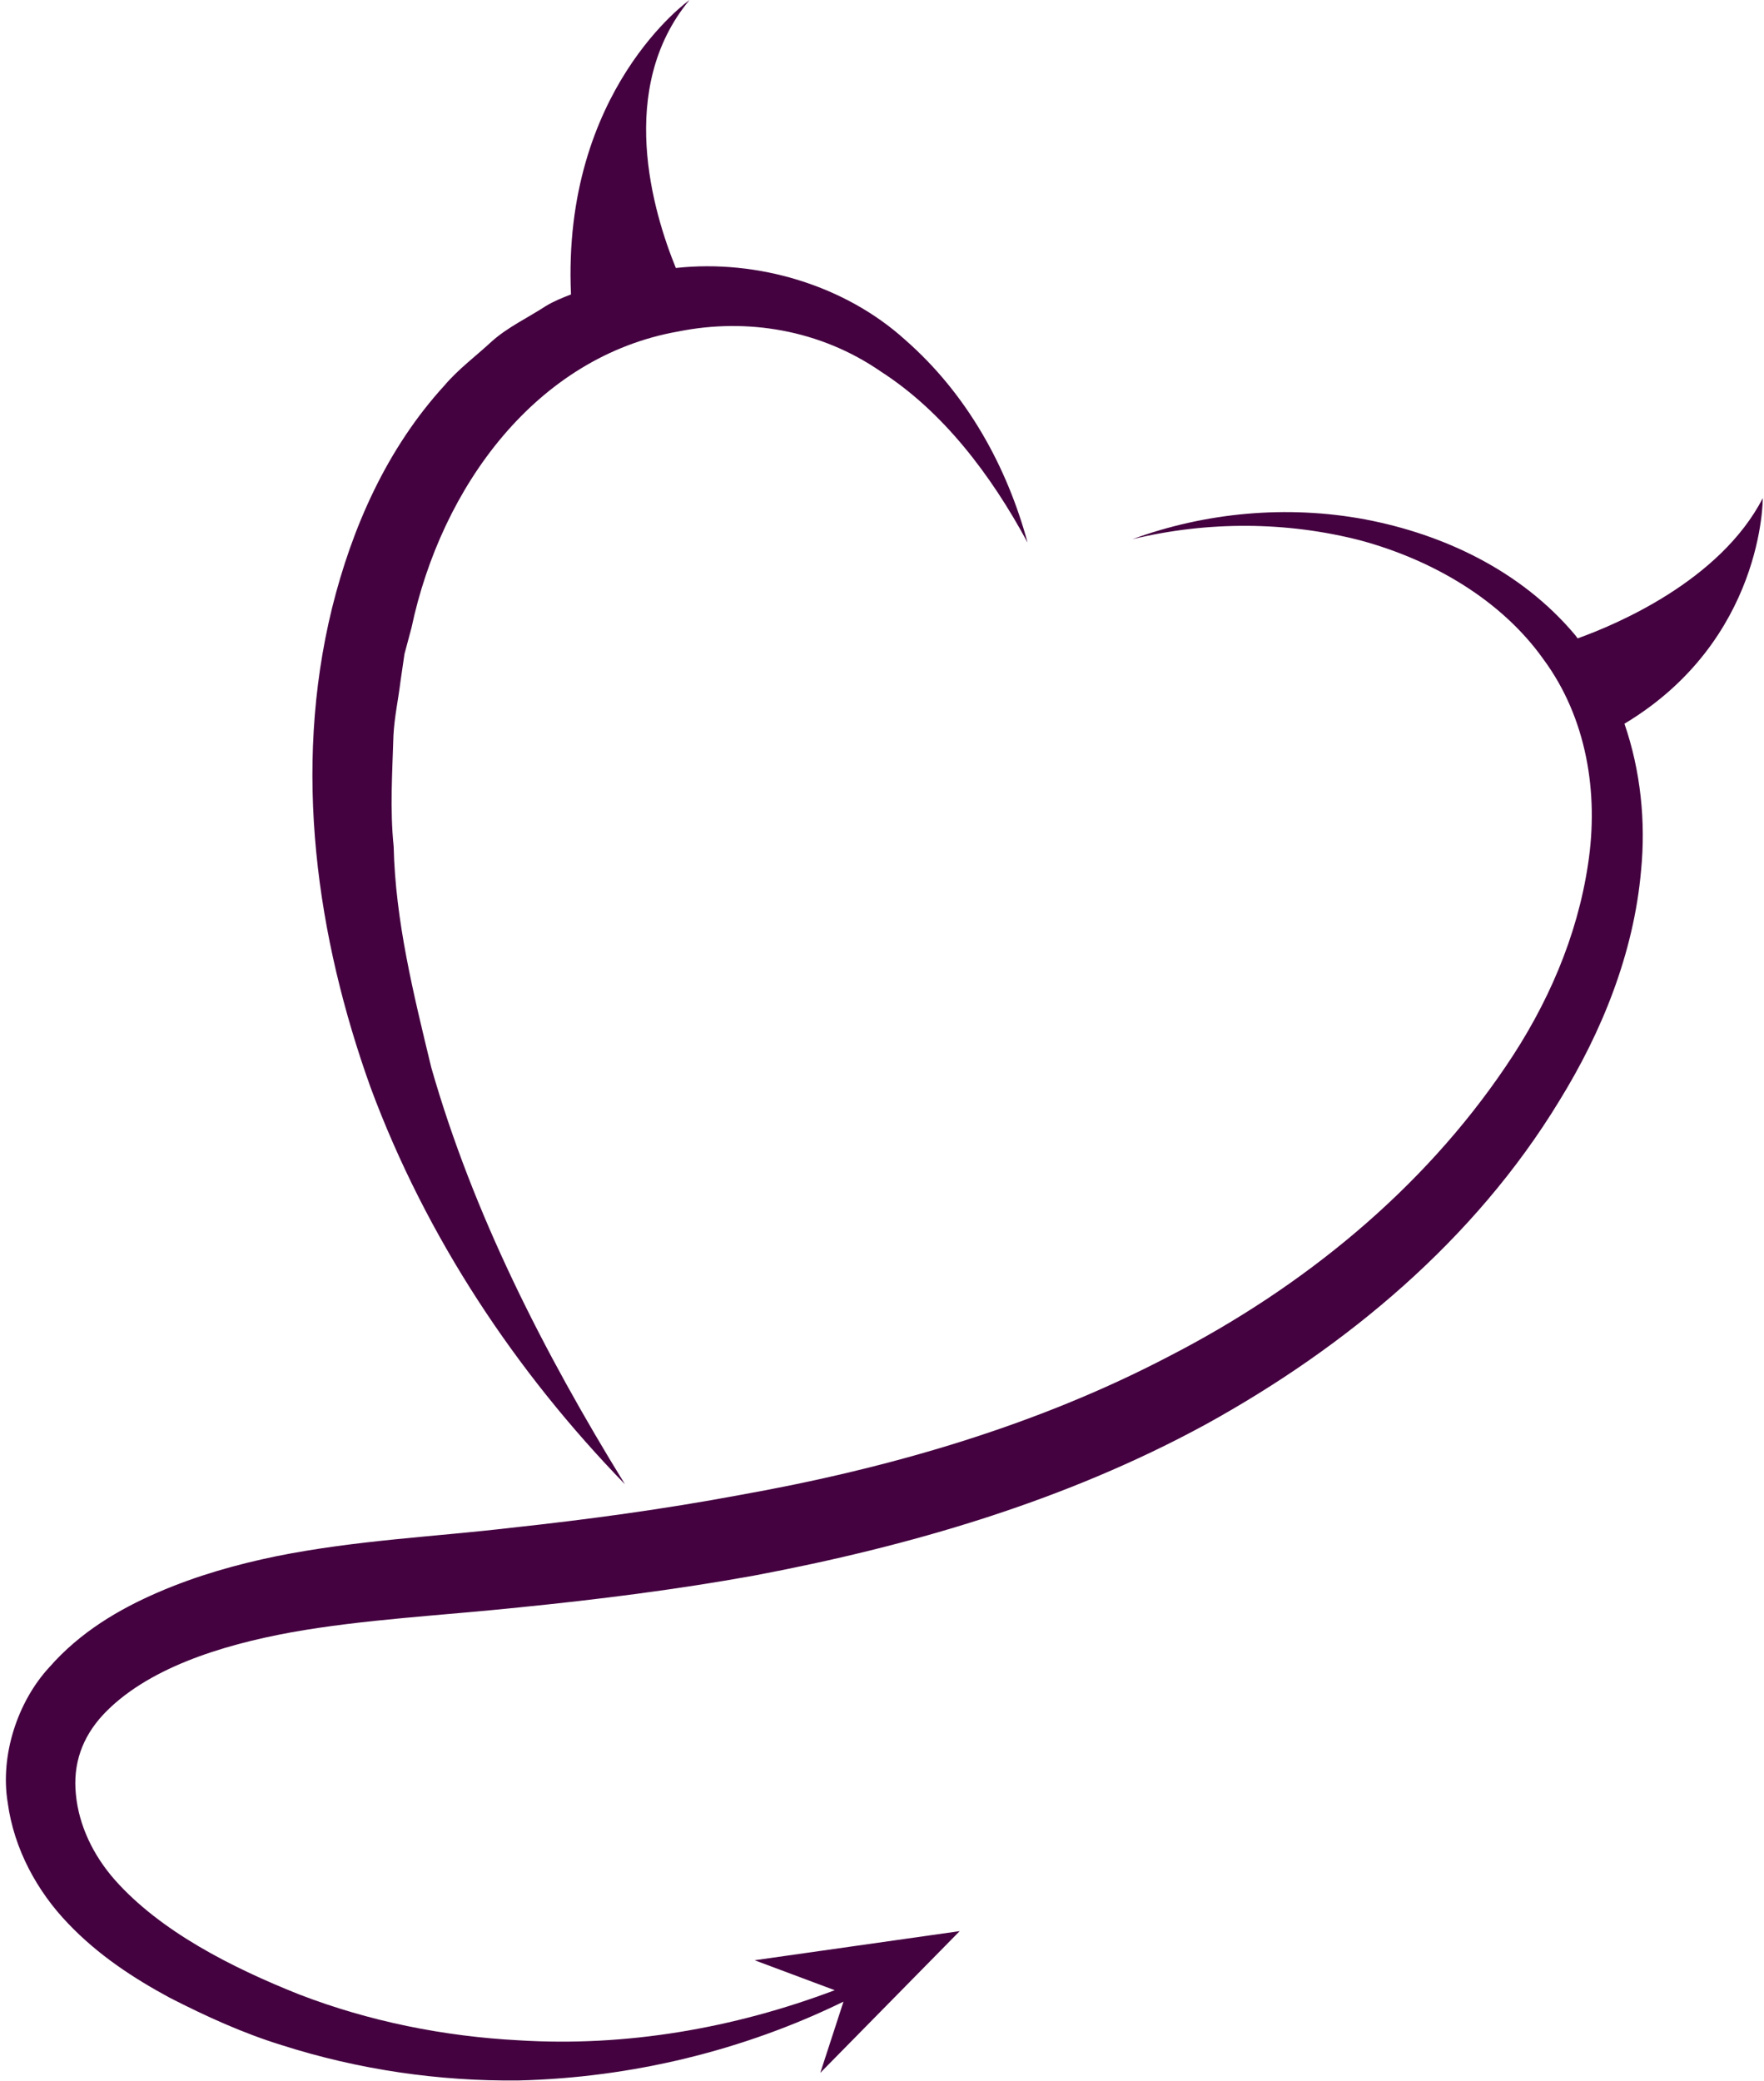 <?xml version="1.0" encoding="UTF-8" standalone="no"?><svg xmlns="http://www.w3.org/2000/svg" xmlns:xlink="http://www.w3.org/1999/xlink" fill="#000000" height="850.5" preserveAspectRatio="xMidYMid meet" version="1" viewBox="638.6 574.9 720.9 850.5" width="720.9" zoomAndPan="magnify"><g fill="#440240" id="change1_1"><path d="M 894.004 1181.43 C 860.512 1127.039 831.867 1070.648 814.855 1011.141 C 807.617 981.191 800.168 951.262 799.48 920.801 C 797.914 905.641 798.941 890.59 799.387 875.531 C 799.762 868.012 801.379 860.672 802.277 853.262 L 803.895 842.16 L 806.77 831.41 C 818.977 773.75 857.812 720.602 915.719 710.371 C 943.887 704.699 973.805 709.641 998.527 726.691 C 1023.82 742.949 1043.488 768.691 1058.539 796.609 C 1050.191 765.84 1033.98 736.012 1008.461 713.719 C 984.133 691.68 948.398 680.73 914.805 684.41 C 905.457 661.531 890.41 611.051 920.359 574.922 C 920.359 574.922 868.223 611.672 871.945 695.219 C 868.434 696.578 864.938 697.988 861.75 699.91 C 854.398 704.719 846.113 708.559 839.578 714.41 C 833.191 720.352 825.938 725.699 820.316 732.328 C 796.543 758.289 782.406 790.73 774.289 823.41 C 758.062 889.551 768.062 958.039 790.055 1019.301 C 812.848 1080.75 849.527 1135.629 894.004 1181.43"/><path d="M 1359 778.469 C 1341.52 812.309 1298.949 830.172 1283.328 835.77 C 1282.961 835.301 1282.648 834.781 1282.25 834.32 C 1260.07 807.949 1228.352 793.211 1196.52 787.148 C 1164.449 781.172 1131.262 784.309 1101.379 795.238 C 1132.281 787.75 1164.609 788 1194.602 795.738 C 1224.281 803.781 1252.27 820.199 1269.398 844.352 C 1286.961 868.16 1292.09 898.859 1287.578 928.109 C 1283.172 957.602 1271.059 985.559 1253.969 1010.672 C 1219.871 1061.16 1171.078 1100.941 1116.578 1129.012 C 1062.18 1157.512 1002.039 1174.941 940.703 1185.859 C 910.031 1191.578 878.938 1195.82 847.648 1199.191 C 816.559 1202.871 784.531 1204.219 751.723 1210.789 C 735.398 1214.141 718.965 1218.75 703.148 1225.609 C 687.348 1232.441 671.449 1241.719 658.754 1256.199 C 645.766 1270.25 638.574 1292.262 641.746 1311.5 C 644.324 1330.699 654 1347.988 666.383 1360.859 C 678.785 1373.922 693.359 1383.359 707.934 1391.238 C 722.723 1398.801 737.816 1405.699 753.602 1410.578 C 785.055 1420.648 817.93 1425.422 850.543 1425.059 C 896.766 1423.922 942.434 1412.82 983.312 1392.84 L 973.84 1421.941 L 1030.801 1364.031 L 946.992 1375.93 L 979.734 1388.172 C 938.332 1403.82 894.316 1411.34 850.805 1408.66 C 819.922 1407.059 789.418 1400.898 760.922 1389.922 C 732.965 1378.809 704.176 1364.031 685.695 1343.281 C 676.531 1332.941 670.812 1320.648 669.617 1308.199 C 668.344 1295.801 672.102 1284.941 680.73 1275.609 C 698.328 1256.852 728.555 1247.23 757.688 1241.922 C 787.375 1236.609 819.023 1235.07 851.051 1231.719 C 882.941 1228.52 914.902 1224.5 946.73 1218.75 C 1010.141 1206.789 1073.621 1188.441 1131.48 1156.891 C 1188.73 1125.32 1241.289 1081.629 1275.879 1024.691 C 1293.238 996.578 1306.309 964.398 1309.262 930.609 C 1311.219 910.738 1309.102 889.871 1302.469 870.641 C 1359.469 836.43 1359 778.469 1359 778.469"/></g></svg>